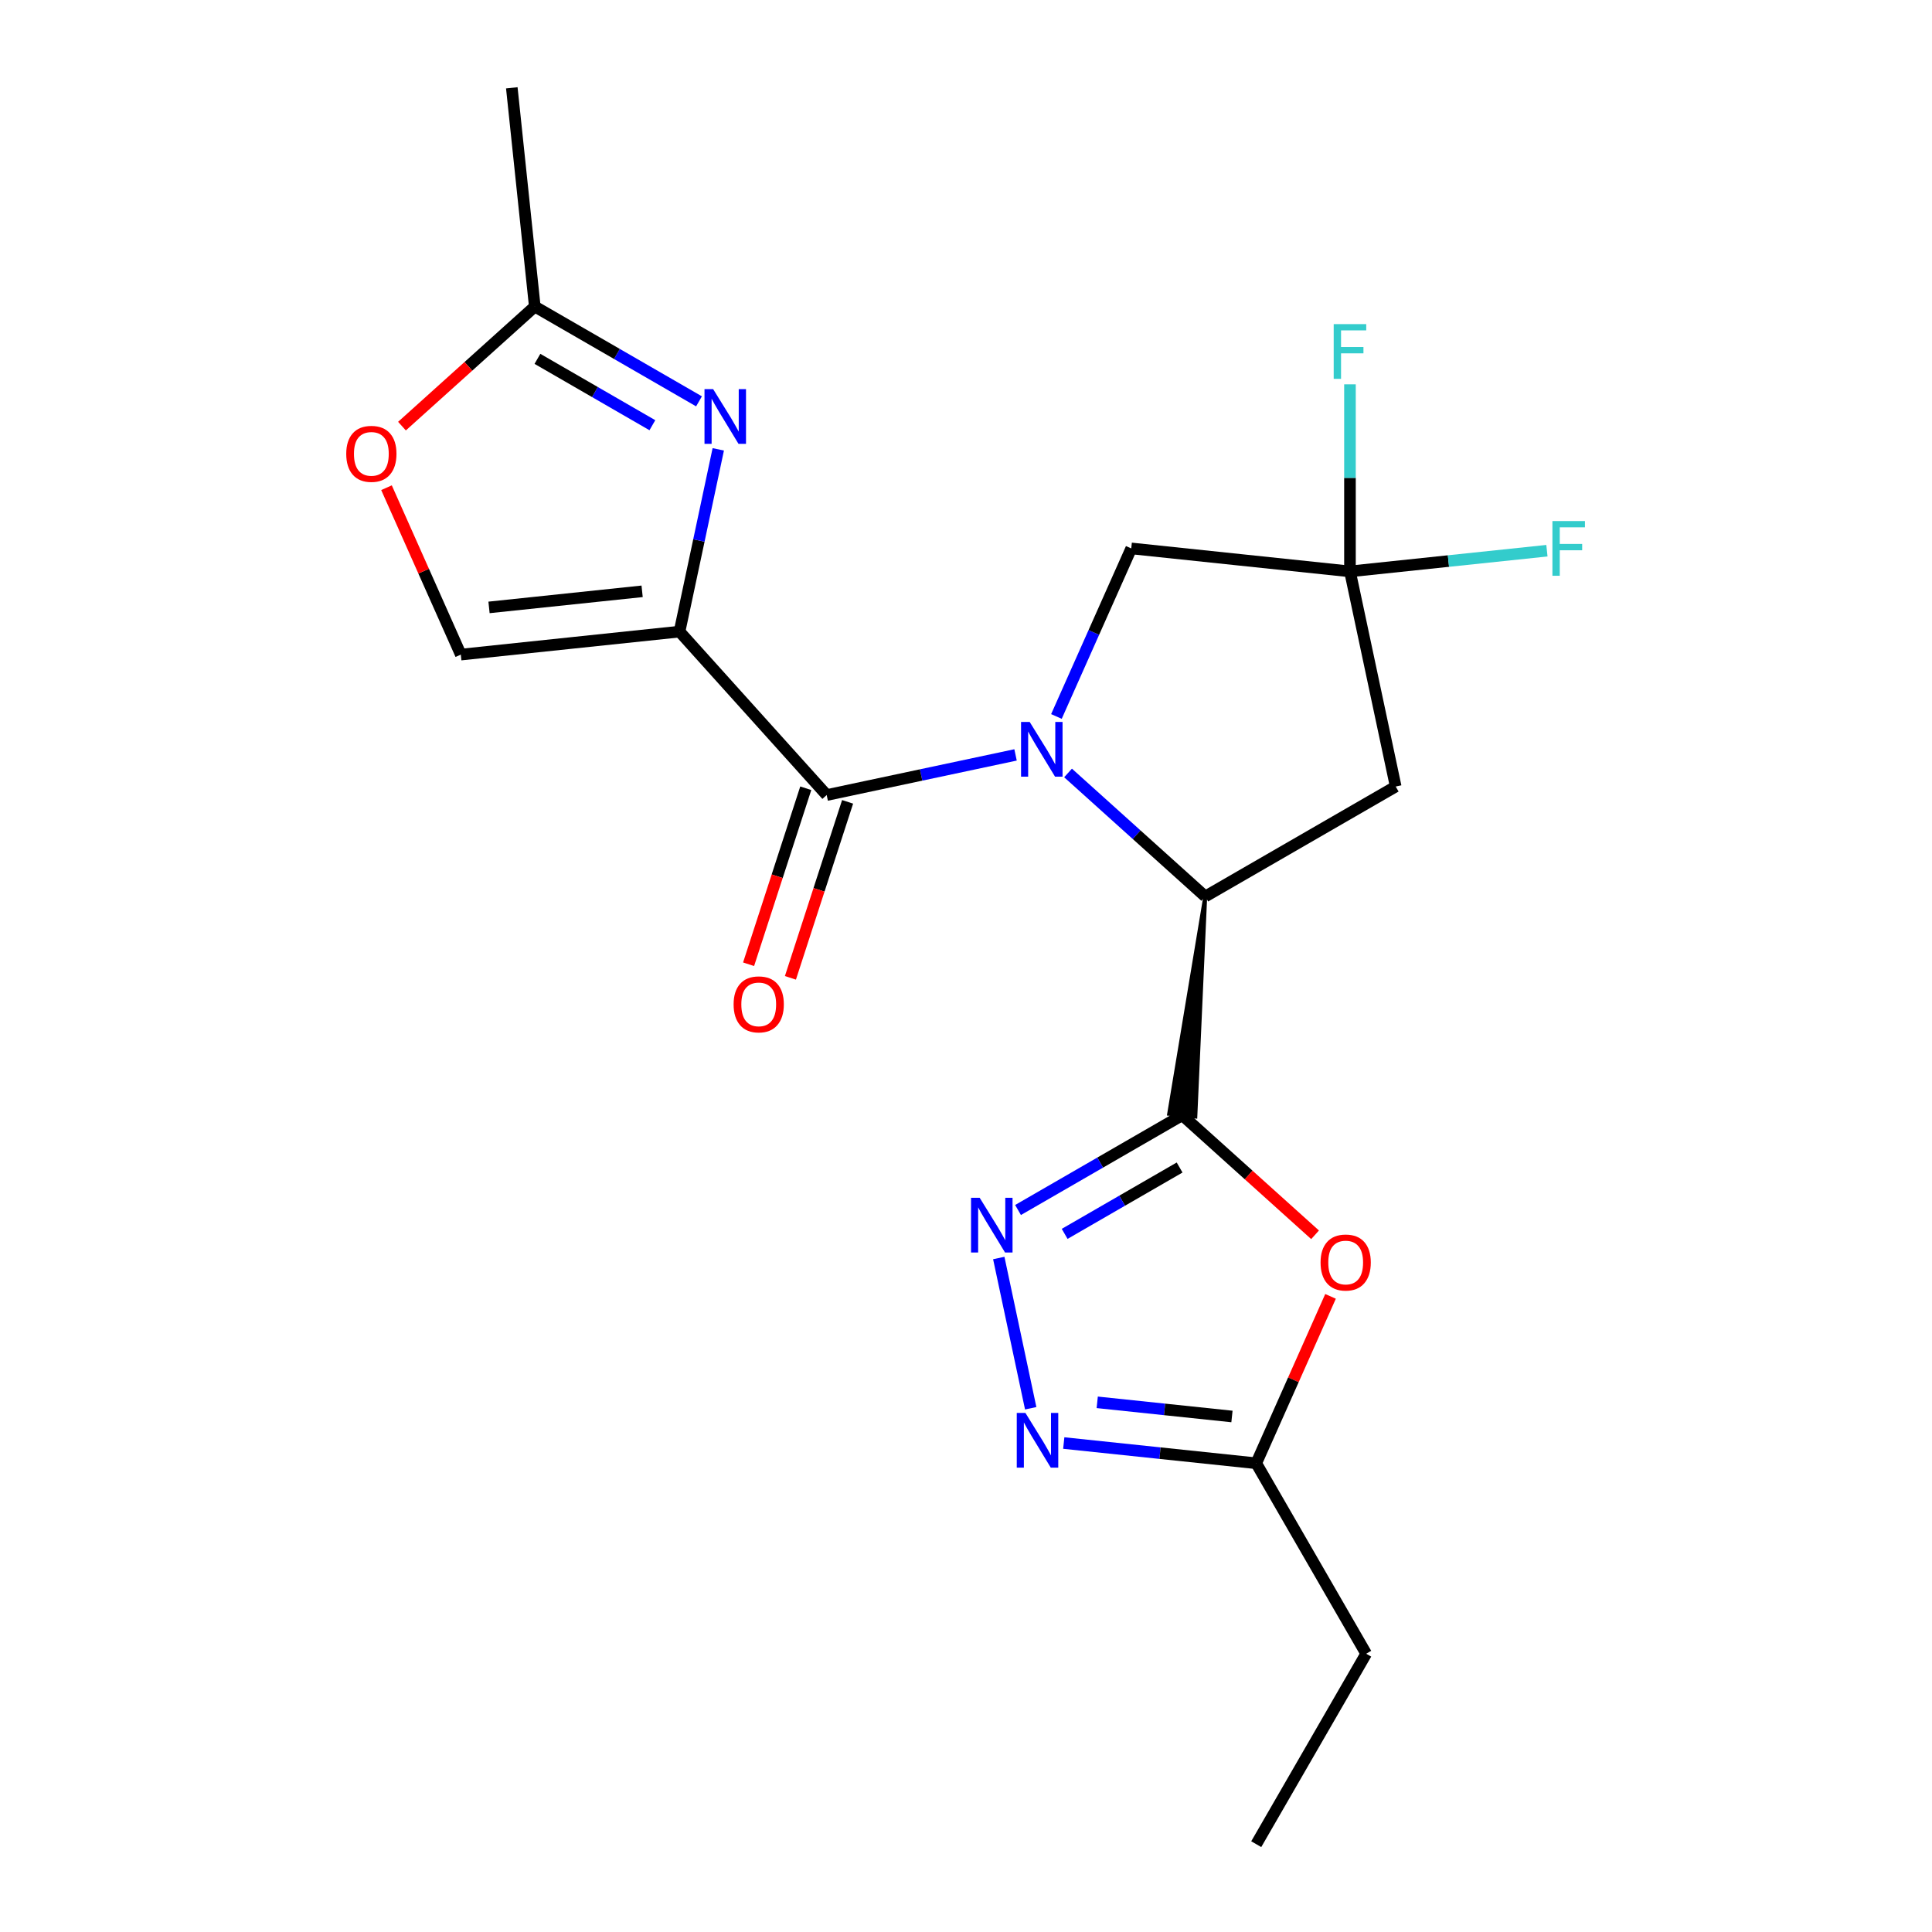<?xml version='1.0' encoding='iso-8859-1'?>
<svg version='1.1' baseProfile='full'
              xmlns='http://www.w3.org/2000/svg'
                      xmlns:rdkit='http://www.rdkit.org/xml'
                      xmlns:xlink='http://www.w3.org/1999/xlink'
                  xml:space='preserve'
width='1000px' height='1000px' viewBox='0 0 1000 1000'>
<!-- END OF HEADER -->
<rect style='opacity:1.0;fill:#FFFFFF;stroke:none' width='1000' height='1000' x='0' y='0'> </rect>
<path class='bond-2' d='M 525.648,390.737 L 476.769,401.126' style='fill:none;fill-rule:evenodd;stroke:#0000FF;stroke-width:6px;stroke-linecap:butt;stroke-linejoin:miter;stroke-opacity:1' />
<path class='bond-2' d='M 476.769,401.126 L 427.89,411.516' style='fill:none;fill-rule:evenodd;stroke:#000000;stroke-width:6px;stroke-linecap:butt;stroke-linejoin:miter;stroke-opacity:1' />
<path class='bond-3' d='M 552.82,400.081 L 588.324,432.049' style='fill:none;fill-rule:evenodd;stroke:#0000FF;stroke-width:6px;stroke-linecap:butt;stroke-linejoin:miter;stroke-opacity:1' />
<path class='bond-3' d='M 588.324,432.049 L 623.827,464.017' style='fill:none;fill-rule:evenodd;stroke:#000000;stroke-width:6px;stroke-linecap:butt;stroke-linejoin:miter;stroke-opacity:1' />
<path class='bond-13' d='M 546.805,370.843 L 566.169,327.351' style='fill:none;fill-rule:evenodd;stroke:#0000FF;stroke-width:6px;stroke-linecap:butt;stroke-linejoin:miter;stroke-opacity:1' />
<path class='bond-13' d='M 566.169,327.351 L 585.533,283.858' style='fill:none;fill-rule:evenodd;stroke:#000000;stroke-width:6px;stroke-linecap:butt;stroke-linejoin:miter;stroke-opacity:1' />
<path class='bond-0' d='M 351.722,326.922 L 427.89,411.516' style='fill:none;fill-rule:evenodd;stroke:#000000;stroke-width:6px;stroke-linecap:butt;stroke-linejoin:miter;stroke-opacity:1' />
<path class='bond-4' d='M 351.722,326.922 L 361.748,279.753' style='fill:none;fill-rule:evenodd;stroke:#000000;stroke-width:6px;stroke-linecap:butt;stroke-linejoin:miter;stroke-opacity:1' />
<path class='bond-4' d='M 361.748,279.753 L 371.774,232.584' style='fill:none;fill-rule:evenodd;stroke:#0000FF;stroke-width:6px;stroke-linecap:butt;stroke-linejoin:miter;stroke-opacity:1' />
<path class='bond-10' d='M 351.722,326.922 L 238.514,338.821' style='fill:none;fill-rule:evenodd;stroke:#000000;stroke-width:6px;stroke-linecap:butt;stroke-linejoin:miter;stroke-opacity:1' />
<path class='bond-10' d='M 332.361,306.066 L 253.115,314.395' style='fill:none;fill-rule:evenodd;stroke:#000000;stroke-width:6px;stroke-linecap:butt;stroke-linejoin:miter;stroke-opacity:1' />
<path class='bond-1' d='M 623.827,464.017 L 605.136,576.511 L 618.721,577.939 Z' style='fill:#000000;fill-rule:evenodd;fill-opacity:1;stroke:#000000;stroke-width:2px;stroke-linecap:butt;stroke-linejoin:miter;stroke-opacity:1;' />
<path class='bond-5' d='M 611.929,577.225 L 569.431,601.761' style='fill:none;fill-rule:evenodd;stroke:#000000;stroke-width:6px;stroke-linecap:butt;stroke-linejoin:miter;stroke-opacity:1' />
<path class='bond-5' d='M 569.431,601.761 L 526.933,626.297' style='fill:none;fill-rule:evenodd;stroke:#0000FF;stroke-width:6px;stroke-linecap:butt;stroke-linejoin:miter;stroke-opacity:1' />
<path class='bond-5' d='M 610.563,604.302 L 580.814,621.477' style='fill:none;fill-rule:evenodd;stroke:#000000;stroke-width:6px;stroke-linecap:butt;stroke-linejoin:miter;stroke-opacity:1' />
<path class='bond-5' d='M 580.814,621.477 L 551.066,638.652' style='fill:none;fill-rule:evenodd;stroke:#0000FF;stroke-width:6px;stroke-linecap:butt;stroke-linejoin:miter;stroke-opacity:1' />
<path class='bond-6' d='M 611.929,577.225 L 646.302,608.175' style='fill:none;fill-rule:evenodd;stroke:#000000;stroke-width:6px;stroke-linecap:butt;stroke-linejoin:miter;stroke-opacity:1' />
<path class='bond-6' d='M 646.302,608.175 L 680.676,639.126' style='fill:none;fill-rule:evenodd;stroke:#FF0000;stroke-width:6px;stroke-linecap:butt;stroke-linejoin:miter;stroke-opacity:1' />
<path class='bond-15' d='M 417.064,407.998 L 402.265,453.545' style='fill:none;fill-rule:evenodd;stroke:#000000;stroke-width:6px;stroke-linecap:butt;stroke-linejoin:miter;stroke-opacity:1' />
<path class='bond-15' d='M 402.265,453.545 L 387.465,499.093' style='fill:none;fill-rule:evenodd;stroke:#FF0000;stroke-width:6px;stroke-linecap:butt;stroke-linejoin:miter;stroke-opacity:1' />
<path class='bond-15' d='M 438.716,415.033 L 423.917,460.581' style='fill:none;fill-rule:evenodd;stroke:#000000;stroke-width:6px;stroke-linecap:butt;stroke-linejoin:miter;stroke-opacity:1' />
<path class='bond-15' d='M 423.917,460.581 L 409.118,506.128' style='fill:none;fill-rule:evenodd;stroke:#FF0000;stroke-width:6px;stroke-linecap:butt;stroke-linejoin:miter;stroke-opacity:1' />
<path class='bond-9' d='M 623.827,464.017 L 722.408,407.101' style='fill:none;fill-rule:evenodd;stroke:#000000;stroke-width:6px;stroke-linecap:butt;stroke-linejoin:miter;stroke-opacity:1' />
<path class='bond-12' d='M 361.803,207.735 L 319.305,183.199' style='fill:none;fill-rule:evenodd;stroke:#0000FF;stroke-width:6px;stroke-linecap:butt;stroke-linejoin:miter;stroke-opacity:1' />
<path class='bond-12' d='M 319.305,183.199 L 276.808,158.663' style='fill:none;fill-rule:evenodd;stroke:#000000;stroke-width:6px;stroke-linecap:butt;stroke-linejoin:miter;stroke-opacity:1' />
<path class='bond-12' d='M 337.67,220.09 L 307.922,202.915' style='fill:none;fill-rule:evenodd;stroke:#0000FF;stroke-width:6px;stroke-linecap:butt;stroke-linejoin:miter;stroke-opacity:1' />
<path class='bond-12' d='M 307.922,202.915 L 278.174,185.74' style='fill:none;fill-rule:evenodd;stroke:#000000;stroke-width:6px;stroke-linecap:butt;stroke-linejoin:miter;stroke-opacity:1' />
<path class='bond-7' d='M 516.962,651.147 L 533.492,728.914' style='fill:none;fill-rule:evenodd;stroke:#0000FF;stroke-width:6px;stroke-linecap:butt;stroke-linejoin:miter;stroke-opacity:1' />
<path class='bond-11' d='M 688.683,670.999 L 669.453,714.191' style='fill:none;fill-rule:evenodd;stroke:#FF0000;stroke-width:6px;stroke-linecap:butt;stroke-linejoin:miter;stroke-opacity:1' />
<path class='bond-11' d='M 669.453,714.191 L 650.223,757.383' style='fill:none;fill-rule:evenodd;stroke:#000000;stroke-width:6px;stroke-linecap:butt;stroke-linejoin:miter;stroke-opacity:1' />
<path class='bond-22' d='M 550.6,746.913 L 600.411,752.148' style='fill:none;fill-rule:evenodd;stroke:#0000FF;stroke-width:6px;stroke-linecap:butt;stroke-linejoin:miter;stroke-opacity:1' />
<path class='bond-22' d='M 600.411,752.148 L 650.223,757.383' style='fill:none;fill-rule:evenodd;stroke:#000000;stroke-width:6px;stroke-linecap:butt;stroke-linejoin:miter;stroke-opacity:1' />
<path class='bond-22' d='M 567.923,725.842 L 602.791,729.506' style='fill:none;fill-rule:evenodd;stroke:#0000FF;stroke-width:6px;stroke-linecap:butt;stroke-linejoin:miter;stroke-opacity:1' />
<path class='bond-22' d='M 602.791,729.506 L 637.659,733.171' style='fill:none;fill-rule:evenodd;stroke:#000000;stroke-width:6px;stroke-linecap:butt;stroke-linejoin:miter;stroke-opacity:1' />
<path class='bond-8' d='M 698.741,295.757 L 585.533,283.858' style='fill:none;fill-rule:evenodd;stroke:#000000;stroke-width:6px;stroke-linecap:butt;stroke-linejoin:miter;stroke-opacity:1' />
<path class='bond-16' d='M 698.741,295.757 L 698.741,247.344' style='fill:none;fill-rule:evenodd;stroke:#000000;stroke-width:6px;stroke-linecap:butt;stroke-linejoin:miter;stroke-opacity:1' />
<path class='bond-16' d='M 698.741,247.344 L 698.741,198.931' style='fill:none;fill-rule:evenodd;stroke:#33CCCC;stroke-width:6px;stroke-linecap:butt;stroke-linejoin:miter;stroke-opacity:1' />
<path class='bond-17' d='M 698.741,295.757 L 749.712,290.4' style='fill:none;fill-rule:evenodd;stroke:#000000;stroke-width:6px;stroke-linecap:butt;stroke-linejoin:miter;stroke-opacity:1' />
<path class='bond-17' d='M 749.712,290.4 L 800.684,285.043' style='fill:none;fill-rule:evenodd;stroke:#33CCCC;stroke-width:6px;stroke-linecap:butt;stroke-linejoin:miter;stroke-opacity:1' />
<path class='bond-21' d='M 698.741,295.757 L 722.408,407.101' style='fill:none;fill-rule:evenodd;stroke:#000000;stroke-width:6px;stroke-linecap:butt;stroke-linejoin:miter;stroke-opacity:1' />
<path class='bond-14' d='M 238.514,338.821 L 219.283,295.629' style='fill:none;fill-rule:evenodd;stroke:#000000;stroke-width:6px;stroke-linecap:butt;stroke-linejoin:miter;stroke-opacity:1' />
<path class='bond-14' d='M 219.283,295.629 L 200.053,252.436' style='fill:none;fill-rule:evenodd;stroke:#FF0000;stroke-width:6px;stroke-linecap:butt;stroke-linejoin:miter;stroke-opacity:1' />
<path class='bond-18' d='M 650.223,757.383 L 707.138,855.964' style='fill:none;fill-rule:evenodd;stroke:#000000;stroke-width:6px;stroke-linecap:butt;stroke-linejoin:miter;stroke-opacity:1' />
<path class='bond-19' d='M 276.808,158.663 L 264.909,45.455' style='fill:none;fill-rule:evenodd;stroke:#000000;stroke-width:6px;stroke-linecap:butt;stroke-linejoin:miter;stroke-opacity:1' />
<path class='bond-23' d='M 276.808,158.663 L 242.434,189.613' style='fill:none;fill-rule:evenodd;stroke:#000000;stroke-width:6px;stroke-linecap:butt;stroke-linejoin:miter;stroke-opacity:1' />
<path class='bond-23' d='M 242.434,189.613 L 208.06,220.563' style='fill:none;fill-rule:evenodd;stroke:#FF0000;stroke-width:6px;stroke-linecap:butt;stroke-linejoin:miter;stroke-opacity:1' />
<path class='bond-20' d='M 707.138,855.964 L 650.223,954.545' style='fill:none;fill-rule:evenodd;stroke:#000000;stroke-width:6px;stroke-linecap:butt;stroke-linejoin:miter;stroke-opacity:1' />
<path  class='atom-0' d='M 532.974 373.689
L 542.254 388.689
Q 543.174 390.169, 544.654 392.849
Q 546.134 395.529, 546.214 395.689
L 546.214 373.689
L 549.974 373.689
L 549.974 402.009
L 546.094 402.009
L 536.134 385.609
Q 534.974 383.689, 533.734 381.489
Q 532.534 379.289, 532.174 378.609
L 532.174 402.009
L 528.494 402.009
L 528.494 373.689
L 532.974 373.689
' fill='#0000FF'/>
<path  class='atom-5' d='M 369.129 201.418
L 378.409 216.418
Q 379.329 217.898, 380.809 220.578
Q 382.289 223.258, 382.369 223.418
L 382.369 201.418
L 386.129 201.418
L 386.129 229.738
L 382.249 229.738
L 372.289 213.338
Q 371.129 211.418, 369.889 209.218
Q 368.689 207.018, 368.329 206.338
L 368.329 229.738
L 364.649 229.738
L 364.649 201.418
L 369.129 201.418
' fill='#0000FF'/>
<path  class='atom-6' d='M 507.088 619.981
L 516.368 634.981
Q 517.288 636.461, 518.768 639.141
Q 520.248 641.821, 520.328 641.981
L 520.328 619.981
L 524.088 619.981
L 524.088 648.301
L 520.208 648.301
L 510.248 631.901
Q 509.088 629.981, 507.848 627.781
Q 506.648 625.581, 506.288 624.901
L 506.288 648.301
L 502.608 648.301
L 502.608 619.981
L 507.088 619.981
' fill='#0000FF'/>
<path  class='atom-7' d='M 683.522 653.473
Q 683.522 646.673, 686.882 642.873
Q 690.242 639.073, 696.522 639.073
Q 702.802 639.073, 706.162 642.873
Q 709.522 646.673, 709.522 653.473
Q 709.522 660.353, 706.122 664.273
Q 702.722 668.153, 696.522 668.153
Q 690.282 668.153, 686.882 664.273
Q 683.522 660.393, 683.522 653.473
M 696.522 664.953
Q 700.842 664.953, 703.162 662.073
Q 705.522 659.153, 705.522 653.473
Q 705.522 647.913, 703.162 645.113
Q 700.842 642.273, 696.522 642.273
Q 692.202 642.273, 689.842 645.073
Q 687.522 647.873, 687.522 653.473
Q 687.522 659.193, 689.842 662.073
Q 692.202 664.953, 696.522 664.953
' fill='#FF0000'/>
<path  class='atom-8' d='M 530.755 731.325
L 540.035 746.325
Q 540.955 747.805, 542.435 750.485
Q 543.915 753.165, 543.995 753.325
L 543.995 731.325
L 547.755 731.325
L 547.755 759.645
L 543.875 759.645
L 533.915 743.245
Q 532.755 741.325, 531.515 739.125
Q 530.315 736.925, 529.955 736.245
L 529.955 759.645
L 526.275 759.645
L 526.275 731.325
L 530.755 731.325
' fill='#0000FF'/>
<path  class='atom-15' d='M 179.214 234.911
Q 179.214 228.111, 182.574 224.311
Q 185.934 220.511, 192.214 220.511
Q 198.494 220.511, 201.854 224.311
Q 205.214 228.111, 205.214 234.911
Q 205.214 241.791, 201.814 245.711
Q 198.414 249.591, 192.214 249.591
Q 185.974 249.591, 182.574 245.711
Q 179.214 241.831, 179.214 234.911
M 192.214 246.391
Q 196.534 246.391, 198.854 243.511
Q 201.214 240.591, 201.214 234.911
Q 201.214 229.351, 198.854 226.551
Q 196.534 223.711, 192.214 223.711
Q 187.894 223.711, 185.534 226.511
Q 183.214 229.311, 183.214 234.911
Q 183.214 240.631, 185.534 243.511
Q 187.894 246.391, 192.214 246.391
' fill='#FF0000'/>
<path  class='atom-16' d='M 379.714 519.856
Q 379.714 513.056, 383.074 509.256
Q 386.434 505.456, 392.714 505.456
Q 398.994 505.456, 402.354 509.256
Q 405.714 513.056, 405.714 519.856
Q 405.714 526.736, 402.314 530.656
Q 398.914 534.536, 392.714 534.536
Q 386.474 534.536, 383.074 530.656
Q 379.714 526.776, 379.714 519.856
M 392.714 531.336
Q 397.034 531.336, 399.354 528.456
Q 401.714 525.536, 401.714 519.856
Q 401.714 514.296, 399.354 511.496
Q 397.034 508.656, 392.714 508.656
Q 388.394 508.656, 386.034 511.456
Q 383.714 514.256, 383.714 519.856
Q 383.714 525.576, 386.034 528.456
Q 388.394 531.336, 392.714 531.336
' fill='#FF0000'/>
<path  class='atom-17' d='M 690.321 167.766
L 707.161 167.766
L 707.161 171.006
L 694.121 171.006
L 694.121 179.606
L 705.721 179.606
L 705.721 182.886
L 694.121 182.886
L 694.121 196.086
L 690.321 196.086
L 690.321 167.766
' fill='#33CCCC'/>
<path  class='atom-18' d='M 803.529 269.698
L 820.369 269.698
L 820.369 272.938
L 807.329 272.938
L 807.329 281.538
L 818.929 281.538
L 818.929 284.818
L 807.329 284.818
L 807.329 298.018
L 803.529 298.018
L 803.529 269.698
' fill='#33CCCC'/>
</svg>

